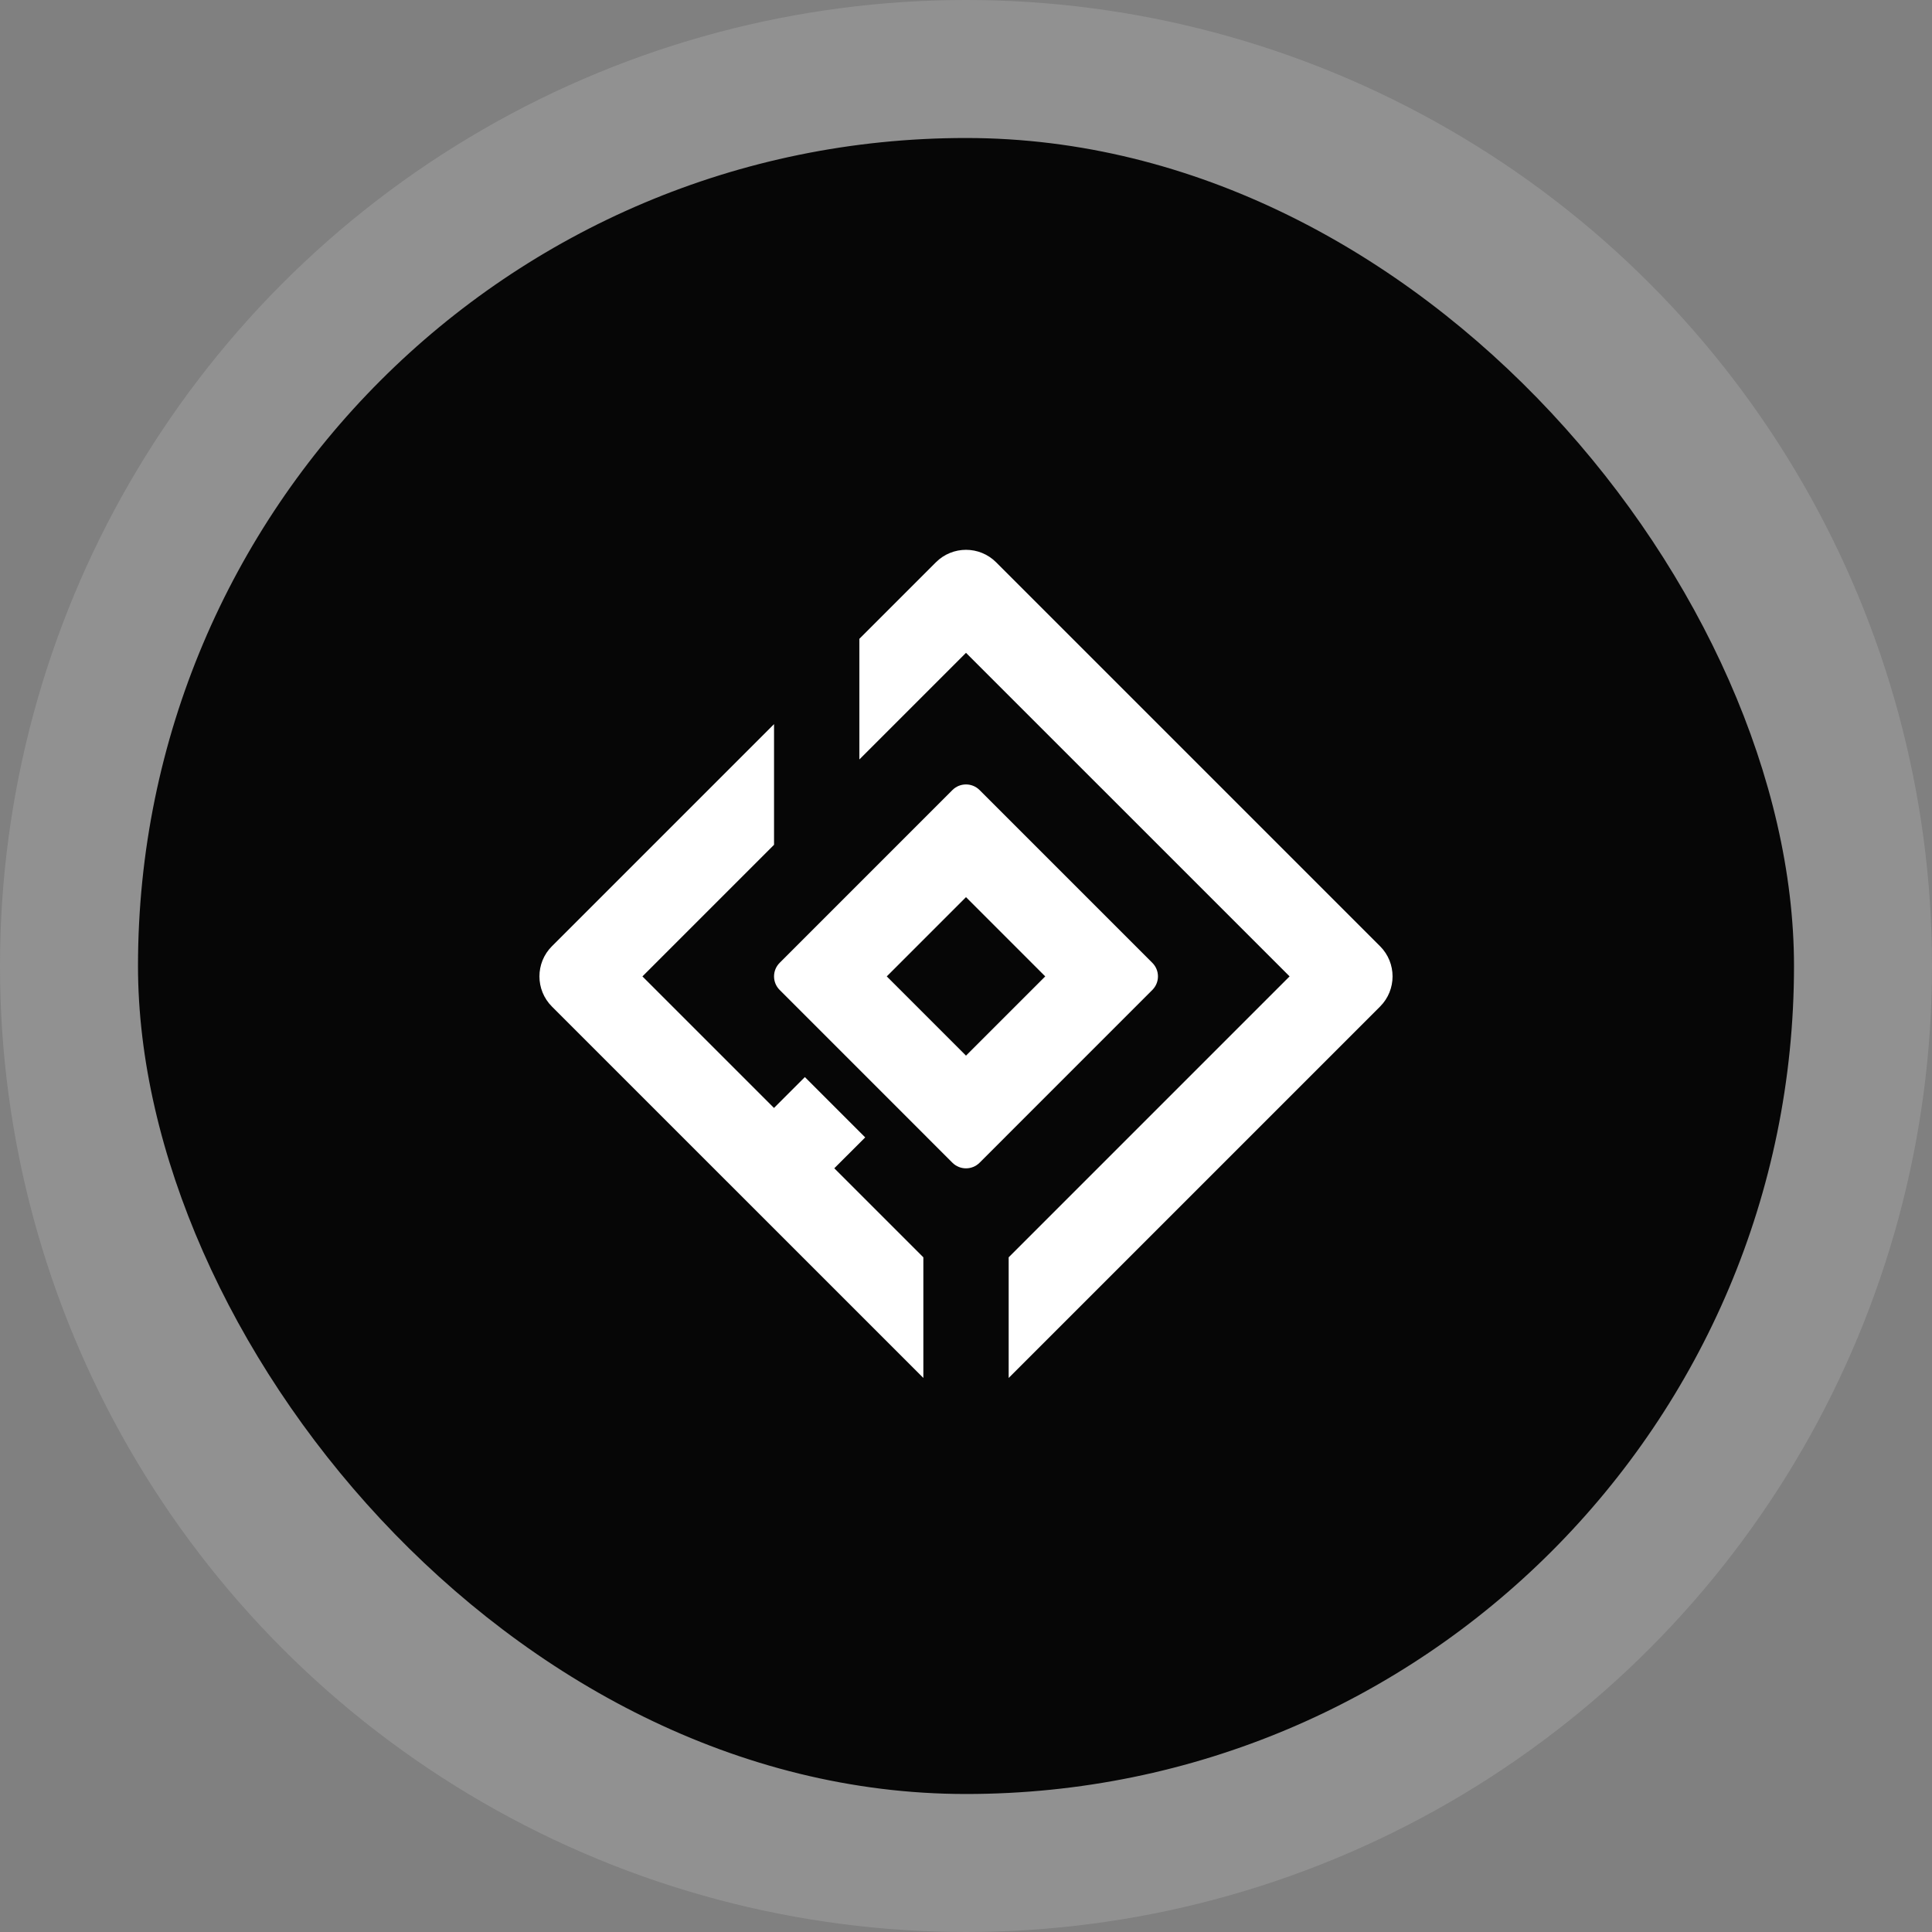 <svg width="70" height="70" viewBox="0 0 70 70" fill="none" xmlns="http://www.w3.org/2000/svg">
<rect x="0" y="0" width="70" height="70" fill="#808080" stroke="none"/>
<circle cx="35" cy="35" r="35" fill="#D9D9D9" fill-opacity="0.2"/>
<rect x="5" y="5" width="60" height="60" rx="30" fill="#060606"/>
<path d="M31.137 27.516L35 23.653L46.724 35.376L36.546 45.555V49.926L50.003 36.469C50.606 35.866 50.606 34.887 50.003 34.284L36.093 20.374C35.489 19.77 34.511 19.77 33.908 20.374L31.137 23.145V27.516Z" fill="white"/>
<path d="M28.045 26.236V30.608L23.276 35.377L28.043 40.143L29.162 39.024L31.348 41.21L30.228 42.329L33.455 45.555V49.926L19.997 36.469C19.394 35.866 19.394 34.887 19.997 34.284L28.045 26.236Z" fill="white"/>
<path fill-rule="evenodd" clip-rule="evenodd" d="M35.492 28.625C35.22 28.354 34.78 28.354 34.508 28.625L28.249 34.885C27.977 35.156 27.977 35.597 28.249 35.868L34.508 42.128C34.78 42.399 35.22 42.399 35.492 42.128L41.751 35.868C42.023 35.597 42.023 35.156 41.751 34.885L35.492 28.625ZM35 32.505L32.129 35.377L35 38.248L37.871 35.377L35 32.505Z" fill="white"/>
</svg>
